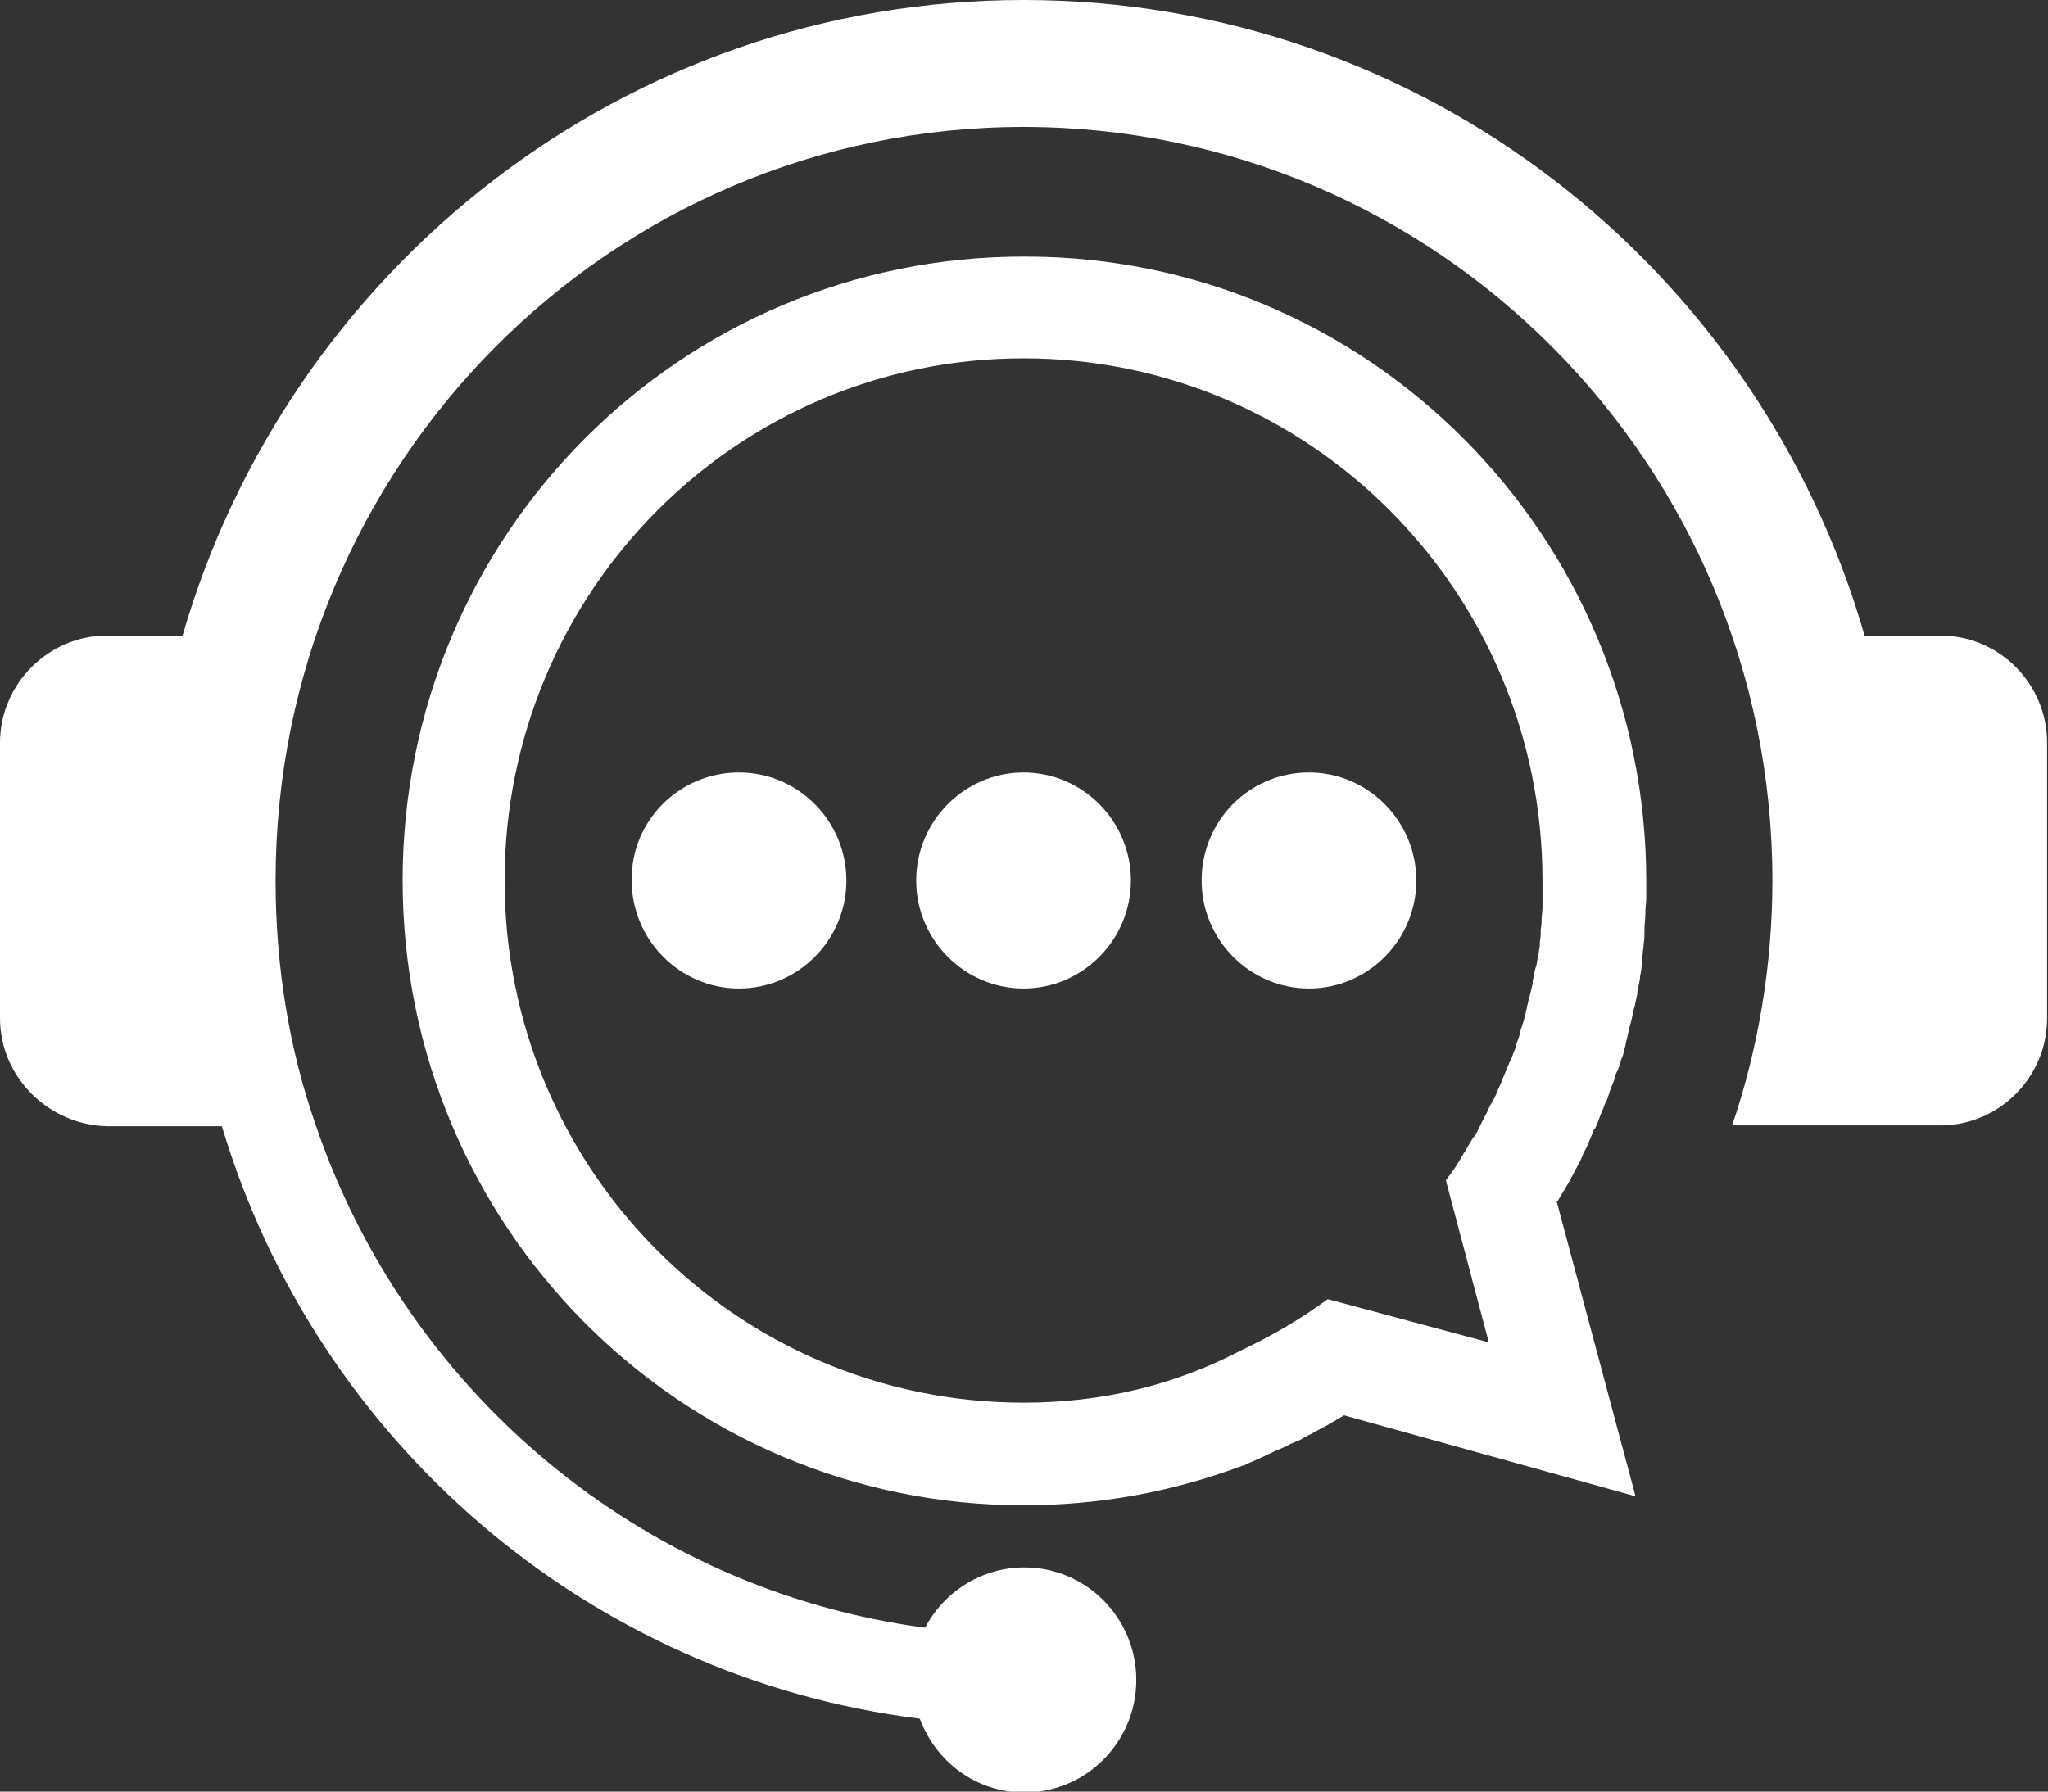 <svg width="64" height="56" viewBox="0 0 64 56" fill="none" xmlns="http://www.w3.org/2000/svg">
<rect x="0" y="0" width="64" height="56" fill="#333333" stroke="none"/>
<g clip-path="url(#clip0_243_2285)">
<path fill-rule="evenodd" clip-rule="evenodd" d="M9.87 35.176C12.694 43.477 20.019 49.697 28.91 50.878C29.498 49.753 30.672 48.993 32.014 48.993C33.943 48.993 35.509 50.569 35.509 52.511C35.509 54.452 33.943 56.028 32.014 56.028C30.504 56.028 29.246 55.071 28.743 53.721C18.37 52.426 9.87 45.025 6.934 35.204H5.76H3.383C1.51 35.176 0 33.656 0 31.827V23.216C0 21.387 1.51 19.867 3.327 19.867H5.704C9.031 8.386 19.544 0 31.986 0C44.456 0 54.969 8.386 58.268 19.867H60.645C62.49 19.867 63.972 21.387 63.972 23.216V31.827C63.972 33.684 62.462 35.176 60.645 35.176H58.268H56.507H55.109H54.13C54.941 32.784 55.388 30.195 55.388 27.522C55.388 14.521 44.904 3.968 31.986 3.968C19.069 3.968 8.612 14.521 8.612 27.522C8.612 30.195 9.031 32.784 9.87 35.176Z" fill="white"/>
<path fill-rule="evenodd" clip-rule="evenodd" d="M31.986 43.843C23.039 43.843 15.769 36.555 15.769 27.522C15.769 18.517 23.011 11.2 31.986 11.2C40.933 11.2 48.203 18.488 48.203 27.522C48.203 27.634 48.203 27.775 48.203 27.887V28C48.203 28.084 48.203 28.197 48.203 28.281V28.366C48.203 28.478 48.175 28.619 48.175 28.732V28.816C48.175 28.901 48.147 29.013 48.147 29.098V29.21C48.147 29.294 48.119 29.407 48.119 29.491V29.576C48.091 29.688 48.091 29.801 48.063 29.914L48.035 30.026C48.035 30.11 48.007 30.195 47.979 30.279L47.951 30.392C47.923 30.476 47.923 30.589 47.895 30.673V30.758C47.867 30.87 47.839 30.983 47.811 31.096L47.783 31.208C47.755 31.292 47.755 31.349 47.727 31.433L47.699 31.574C47.672 31.686 47.644 31.799 47.616 31.912L47.588 31.996C47.56 32.08 47.532 32.165 47.504 32.249L47.476 32.39C47.448 32.474 47.42 32.531 47.392 32.615L47.364 32.728C47.336 32.84 47.28 32.925 47.252 33.037L47.196 33.15C47.168 33.206 47.14 33.29 47.112 33.347L47.056 33.487C47.028 33.544 47 33.628 46.972 33.684L46.917 33.825C46.889 33.91 46.833 33.994 46.805 34.078L46.749 34.219L46.665 34.388L46.581 34.529C46.553 34.585 46.525 34.641 46.497 34.697C46.469 34.782 46.413 34.866 46.385 34.923C46.357 34.979 46.329 35.035 46.301 35.091C46.273 35.148 46.245 35.204 46.218 35.26L46.162 35.373C46.134 35.429 46.106 35.485 46.05 35.542L45.994 35.626C45.938 35.739 45.854 35.851 45.798 35.964L45.742 36.048C45.714 36.105 45.658 36.161 45.63 36.245L45.575 36.33C45.463 36.527 45.323 36.696 45.183 36.892L46.525 41.958L41.492 40.607C40.654 41.226 39.731 41.761 38.78 42.211C36.683 43.309 34.419 43.843 31.986 43.843ZM51.111 46.77L48.65 37.568L48.678 37.54L48.762 37.399C48.818 37.315 48.874 37.202 48.93 37.118L49.014 36.977C49.069 36.892 49.097 36.808 49.153 36.724L49.237 36.555C49.293 36.47 49.321 36.386 49.377 36.301C49.405 36.245 49.433 36.161 49.461 36.105C49.489 36.02 49.545 35.936 49.573 35.879C49.601 35.823 49.629 35.739 49.657 35.682C49.685 35.626 49.712 35.542 49.74 35.485C49.769 35.401 49.796 35.317 49.852 35.26C49.88 35.204 49.908 35.12 49.936 35.063C49.964 34.979 49.992 34.923 50.02 34.838C50.048 34.782 50.076 34.697 50.104 34.641C50.132 34.557 50.16 34.472 50.216 34.388L50.272 34.219C50.3 34.135 50.328 34.022 50.384 33.91L50.44 33.769C50.467 33.656 50.495 33.544 50.551 33.459L50.607 33.319C50.635 33.206 50.663 33.093 50.719 32.981L50.747 32.868C50.775 32.756 50.803 32.643 50.831 32.502L50.859 32.39C50.887 32.277 50.915 32.137 50.943 32.024L50.971 31.94C50.999 31.799 51.027 31.686 51.055 31.546L51.083 31.461C51.111 31.321 51.139 31.18 51.166 31.067V31.011C51.194 30.87 51.222 30.73 51.25 30.589V30.533C51.278 30.392 51.306 30.251 51.306 30.082V30.026C51.334 29.885 51.334 29.745 51.362 29.576V29.52C51.39 29.379 51.39 29.21 51.39 29.069V29.041C51.39 28.872 51.418 28.732 51.418 28.563V28.535C51.418 28.366 51.446 28.225 51.446 28.056C51.446 27.887 51.446 27.719 51.446 27.55C51.446 16.744 42.751 8.02 32.042 8.02C21.277 7.992 12.582 16.716 12.582 27.522C12.582 38.328 21.277 47.051 31.986 47.051C34.363 47.051 36.627 46.629 38.752 45.841C38.836 45.813 38.948 45.785 39.032 45.729L39.228 45.644C39.312 45.616 39.395 45.56 39.479 45.532L39.647 45.447C39.731 45.419 39.815 45.363 39.899 45.335C39.955 45.306 40.038 45.278 40.094 45.25C40.178 45.222 40.262 45.166 40.318 45.138L40.514 45.053C40.598 45.025 40.654 44.997 40.737 44.941C40.821 44.913 40.877 44.856 40.961 44.828C41.017 44.8 41.101 44.744 41.157 44.716C41.241 44.687 41.297 44.631 41.38 44.603L41.576 44.49C41.66 44.434 41.744 44.406 41.8 44.35C41.856 44.322 41.912 44.294 41.968 44.265L41.996 44.237L51.111 46.77Z" fill="white"/>
<path fill-rule="evenodd" clip-rule="evenodd" d="M23.095 24.145C24.94 24.145 26.45 25.664 26.45 27.522C26.45 29.379 24.94 30.898 23.095 30.898C21.25 30.898 19.74 29.379 19.74 27.522C19.712 25.664 21.221 24.145 23.095 24.145ZM40.905 24.145C42.751 24.145 44.26 25.664 44.26 27.522C44.26 29.379 42.751 30.898 40.905 30.898C39.06 30.898 37.55 29.379 37.55 27.522C37.55 25.664 39.032 24.145 40.905 24.145ZM31.986 24.145C33.831 24.145 35.341 25.664 35.341 27.522C35.341 29.379 33.831 30.898 31.986 30.898C30.141 30.898 28.631 29.379 28.631 27.522C28.631 25.664 30.141 24.145 31.986 24.145Z" fill="white"/>
</g>
<defs>
<clipPath id="clip0_243_2285">
<rect width="64" height="56" fill="white"/>
</clipPath>
</defs>
</svg>

